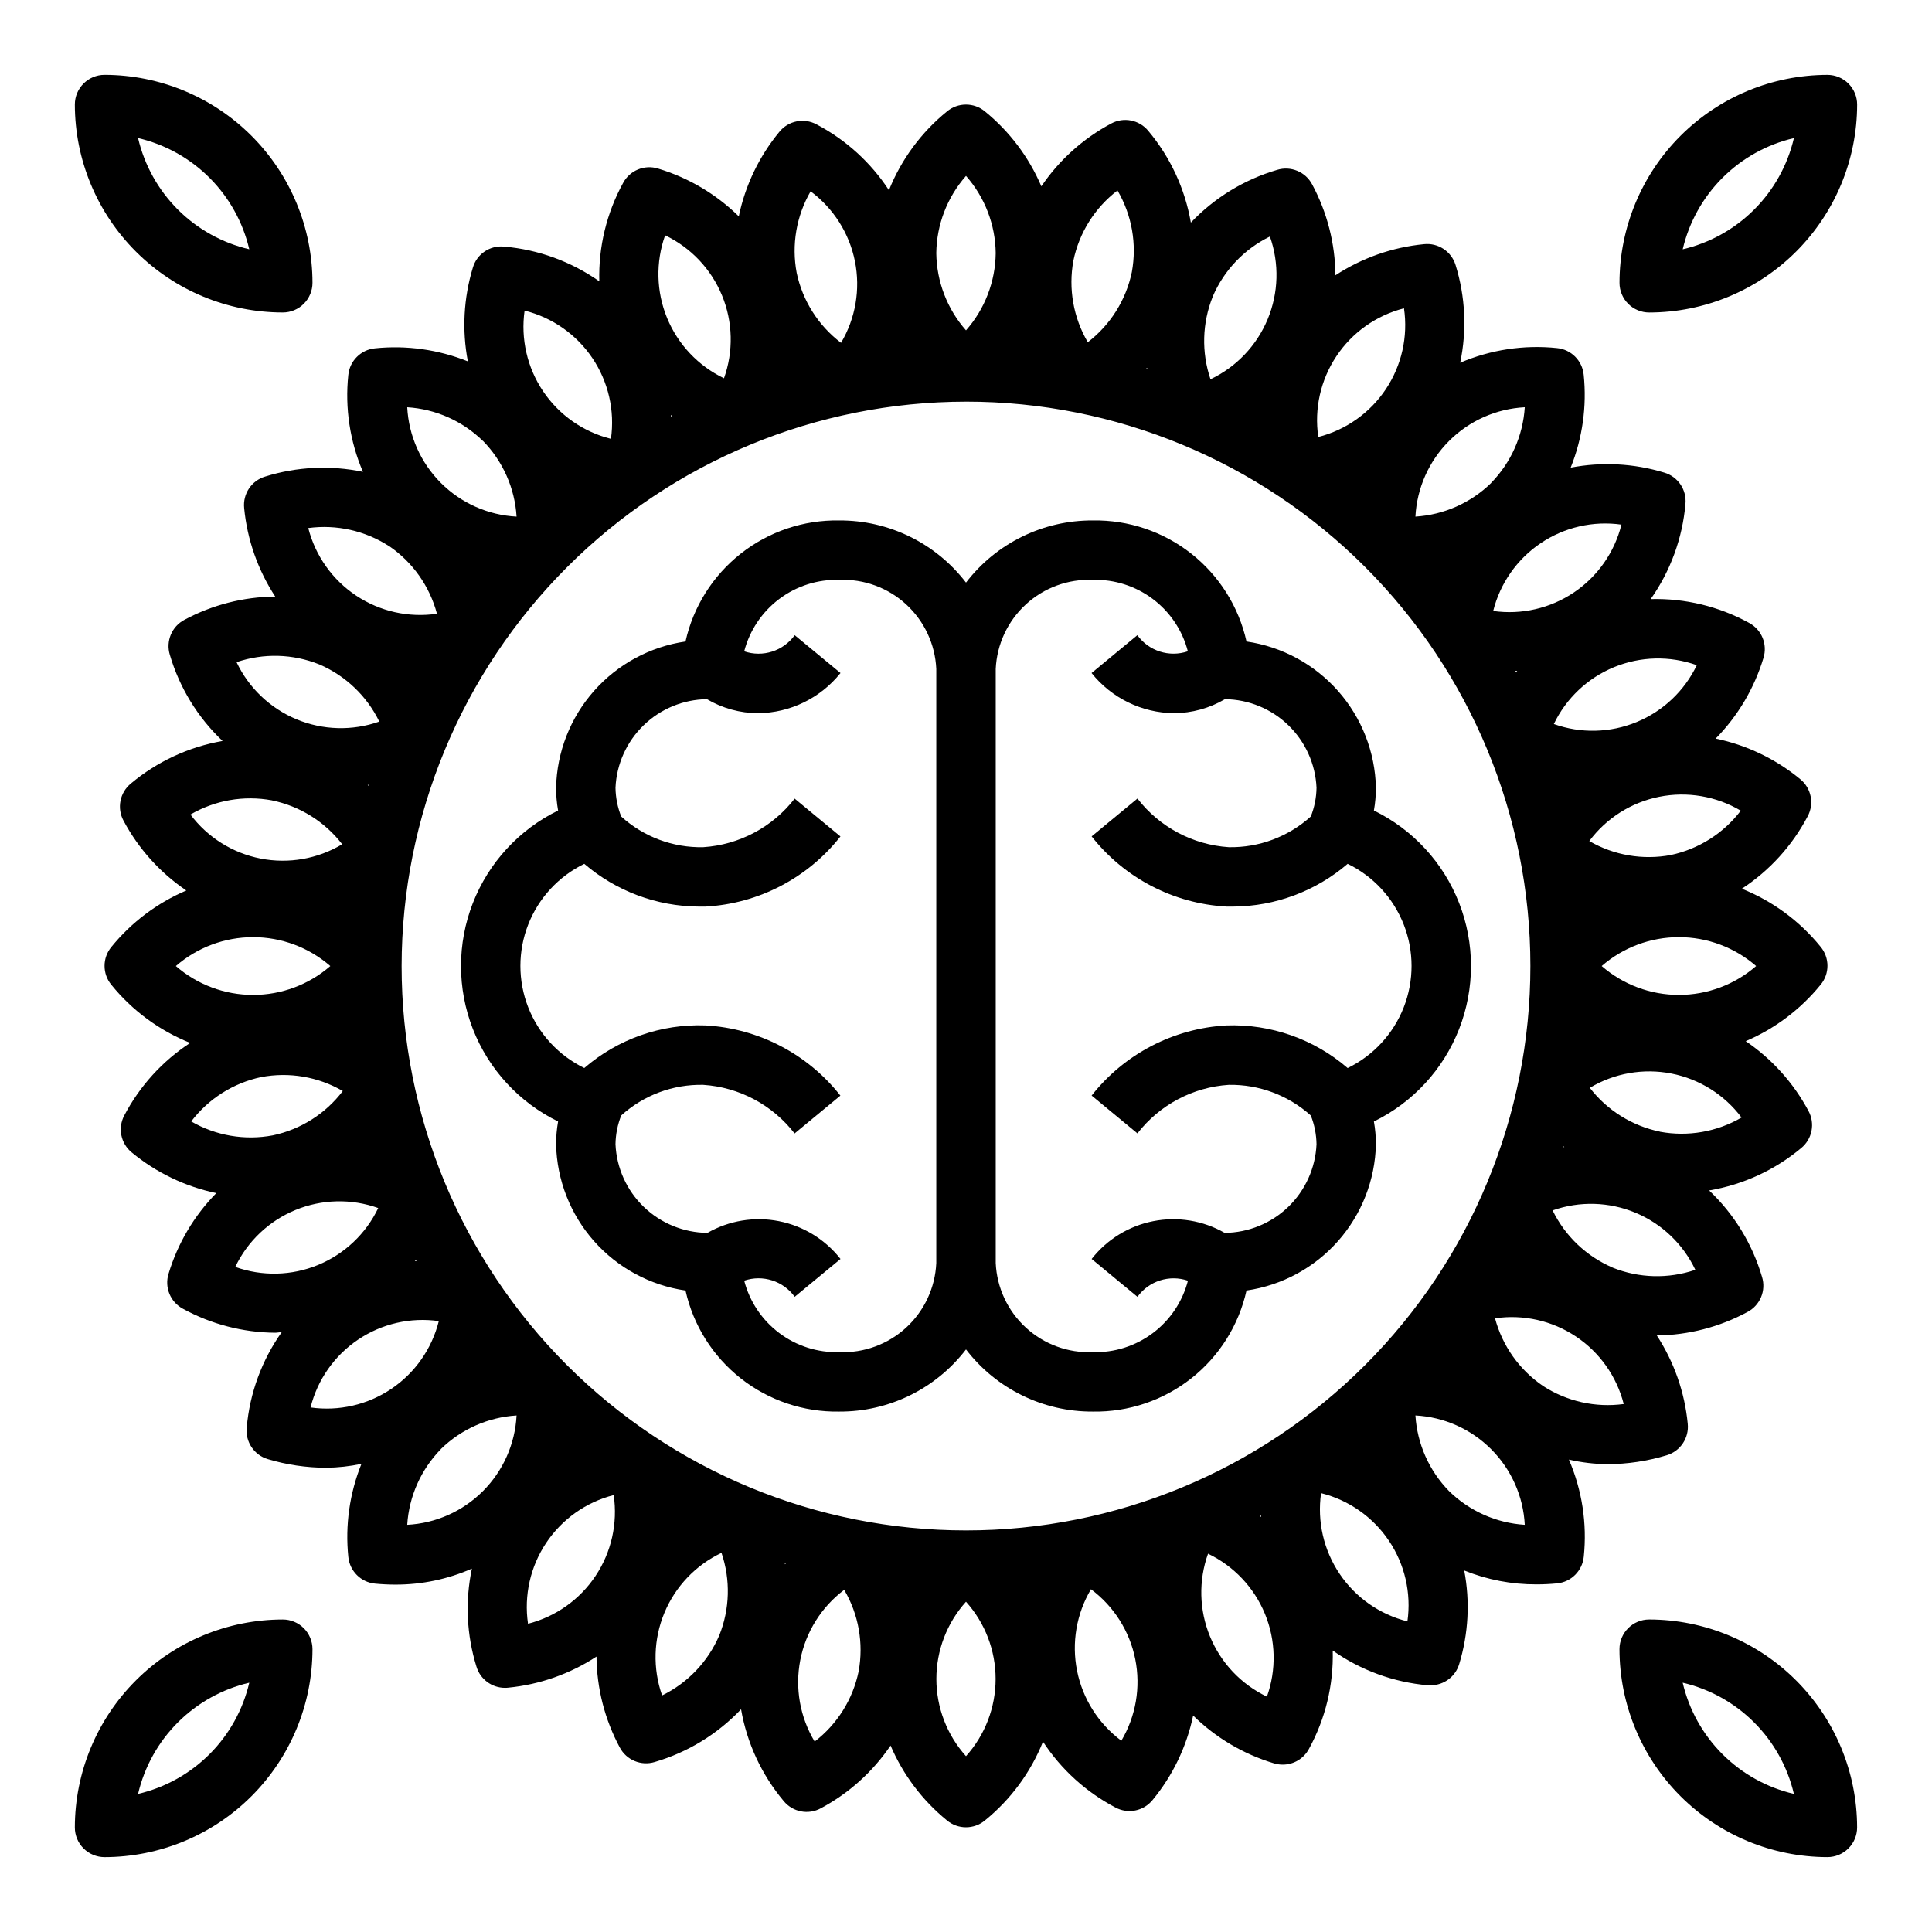 <?xml version="1.0" encoding="UTF-8"?>
<!-- Uploaded to: SVG Repo, www.svgrepo.com, Generator: SVG Repo Mixer Tools -->
<svg fill="#000000" width="800px" height="800px" version="1.1" viewBox="144 144 512 512" xmlns="http://www.w3.org/2000/svg">
 <g>
  <path d="m291.9 358.8c-10.34 5.051-18.402 13.805-22.59 24.527-4.184 10.723-4.184 22.625 0 33.348 4.188 10.723 12.25 19.477 22.59 24.527-0.352 1.992-0.531 4.008-0.535 6.031 0.211 9.477 3.769 18.57 10.051 25.668 6.277 7.098 14.871 11.738 24.25 13.102 2.055 9.223 7.234 17.453 14.66 23.297 7.422 5.844 16.637 8.945 26.086 8.781 13.152 0.066 25.582-6.027 33.59-16.469 8.004 10.441 20.434 16.535 33.59 16.469 9.445 0.164 18.66-2.938 26.086-8.781 7.422-5.844 12.602-14.074 14.66-23.297 9.375-1.363 17.969-6.004 24.25-13.102 6.277-7.098 9.836-16.191 10.047-25.668-0.004-2.023-0.184-4.039-0.535-6.031 10.34-5.051 18.406-13.805 22.59-24.527s4.184-22.625 0-33.348c-4.184-10.723-12.25-19.477-22.59-24.527 0.352-1.992 0.531-4.008 0.535-6.031-0.211-9.473-3.769-18.566-10.047-25.664-6.281-7.102-14.875-11.742-24.25-13.105-2.059-9.223-7.238-17.449-14.66-23.297-7.426-5.844-16.641-8.945-26.086-8.781-13.156-0.066-25.586 6.027-33.59 16.469-8.008-10.441-20.438-16.535-33.59-16.469-9.449-0.164-18.664 2.938-26.086 8.781-7.426 5.848-12.605 14.074-14.66 23.297-9.379 1.363-17.973 6.004-24.25 13.105-6.281 7.098-9.84 16.191-10.051 25.664 0.004 2.023 0.184 4.039 0.535 6.031zm141.7-61.133h0.004c5.719-0.16 11.324 1.629 15.898 5.066 4.578 3.438 7.852 8.324 9.289 13.863-4.91 1.676-10.344-0.059-13.379-4.266l-12.137 10.027h-0.004c5.312 6.648 13.328 10.555 21.836 10.645 4.754-0.023 9.418-1.305 13.516-3.715 6.281 0.07 12.297 2.543 16.809 6.91 4.516 4.367 7.184 10.297 7.461 16.57-0.039 2.613-0.551 5.195-1.52 7.621-5.945 5.363-13.707 8.27-21.719 8.125-9.547-0.625-18.367-5.316-24.219-12.887l-12.137 10.027h-0.004c8.684 11.043 21.695 17.82 35.723 18.602h1.852c11.113-0.078 21.844-4.094 30.281-11.328 6.805 3.309 12.109 9.059 14.863 16.102 2.754 7.043 2.754 14.867 0 21.91-2.754 7.043-8.059 12.793-14.863 16.102-8.906-7.68-20.379-11.711-32.133-11.297-14.023 0.781-27.035 7.551-35.723 18.586l12.137 10.027h0.004c5.856-7.562 14.676-12.25 24.219-12.867 8.008-0.133 15.766 2.769 21.719 8.121 0.969 2.43 1.48 5.012 1.52 7.621-0.277 6.285-2.957 12.227-7.484 16.598-4.531 4.371-10.562 6.836-16.855 6.894-5.727-3.273-12.441-4.375-18.918-3.106-6.473 1.27-12.273 4.828-16.34 10.023l12.137 10.027h0.004c3.035-4.207 8.469-5.938 13.379-4.266-1.438 5.543-4.719 10.438-9.301 13.875-4.582 3.438-10.191 5.223-15.918 5.059-6.539 0.258-12.914-2.078-17.73-6.504-4.82-4.426-7.691-10.578-7.988-17.113v-157.44c0.297-6.535 3.168-12.688 7.988-17.113 4.816-4.426 11.191-6.762 17.73-6.5zm-102.25 31.621c4.106 2.418 8.781 3.699 13.547 3.715 8.512-0.086 16.531-3.996 21.844-10.645l-12.137-10.027c-3.035 4.211-8.469 5.945-13.383 4.273 1.438-5.539 4.711-10.43 9.285-13.871 4.574-3.441 10.184-5.227 15.906-5.066 6.535-0.262 12.91 2.074 17.73 6.5 4.816 4.426 7.688 10.578 7.984 17.113v157.44c-0.297 6.535-3.168 12.688-7.984 17.113-4.82 4.426-11.195 6.762-17.73 6.504-5.723 0.156-11.332-1.629-15.906-5.07-4.574-3.441-7.848-8.328-9.285-13.871 4.914-1.672 10.348 0.062 13.383 4.273l12.137-10.027c-4.066-5.195-9.867-8.754-16.34-10.023-6.473-1.27-13.188-0.168-18.918 3.106-6.297-0.051-12.336-2.516-16.871-6.883-4.535-4.371-7.219-10.316-7.5-16.609 0.039-2.613 0.555-5.199 1.52-7.629 5.938-5.375 13.707-8.277 21.719-8.113 9.547 0.621 18.367 5.316 24.223 12.887l12.137-10.027v-0.004c-8.684-11.043-21.695-17.816-35.723-18.602-11.758-0.438-23.246 3.598-32.148 11.289-6.801-3.305-12.109-9.055-14.863-16.098-2.754-7.043-2.754-14.867 0-21.91 2.754-7.043 8.062-12.789 14.863-16.098 8.445 7.242 19.188 11.258 30.312 11.328h1.852c14.023-0.777 27.035-7.547 35.723-18.586l-12.137-10.027c-5.859 7.566-14.688 12.254-24.238 12.871-8.012 0.172-15.785-2.734-21.719-8.117-0.965-2.43-1.48-5.016-1.52-7.629 0.277-6.269 2.941-12.195 7.449-16.559 4.508-4.367 10.512-6.844 16.789-6.922z"/>
  <path d="m214.28 270.29c-3.625 1.082-5.965 4.594-5.574 8.359 0.812 8.367 3.637 16.414 8.234 23.449-8.406 0.07-16.668 2.188-24.07 6.164-3.348 1.762-4.969 5.656-3.859 9.273 2.562 8.711 7.383 16.586 13.973 22.828-8.957 1.555-17.348 5.453-24.316 11.297-2.922 2.398-3.731 6.535-1.922 9.855 3.961 7.418 9.668 13.758 16.629 18.477-7.734 3.301-14.547 8.434-19.855 14.957-2.414 2.914-2.414 7.129 0 10.043 5.535 6.824 12.723 12.121 20.879 15.391-7.356 4.809-13.359 11.414-17.445 19.191-1.793 3.332-0.965 7.469 1.977 9.848 6.481 5.352 14.168 9.043 22.395 10.762-5.891 5.992-10.234 13.328-12.656 21.371-1.125 3.617 0.48 7.516 3.824 9.289 7.488 4.094 15.871 6.273 24.402 6.348 0.598 0 1.18-0.148 1.777-0.172l0.004-0.004c-5.297 7.457-8.5 16.191-9.289 25.301-0.395 3.766 1.945 7.277 5.57 8.363 5.012 1.5 10.211 2.269 15.438 2.289 3.156-0.031 6.305-0.379 9.391-1.031-3.144 7.812-4.34 16.277-3.477 24.656 0.359 3.754 3.332 6.723 7.082 7.082 1.828 0.172 3.633 0.262 5.422 0.262h0.004c6.969 0.012 13.859-1.43 20.238-4.234-1.82 8.621-1.406 17.562 1.211 25.977 1 3.328 4.062 5.609 7.535 5.613 0.277 0 0.551 0 0.828-0.039 8.367-0.809 16.414-3.637 23.449-8.242 0.074 8.406 2.188 16.672 6.164 24.078 1.762 3.348 5.656 4.969 9.273 3.859 8.727-2.555 16.617-7.379 22.875-13.973 1.551 8.961 5.445 17.348 11.289 24.316 2.398 2.926 6.535 3.731 9.855 1.922 7.418-3.961 13.758-9.668 18.477-16.625 3.301 7.731 8.434 14.547 14.957 19.852 2.914 2.414 7.133 2.414 10.043 0 6.824-5.535 12.121-12.723 15.391-20.875 4.809 7.352 11.414 13.355 19.191 17.441 3.332 1.793 7.469 0.965 9.848-1.977 5.348-6.481 9.039-14.168 10.754-22.395 5.996 5.891 13.336 10.234 21.383 12.66 0.762 0.234 1.559 0.352 2.359 0.352 2.914 0 5.586-1.605 6.953-4.18 4.367-7.973 6.539-16.965 6.297-26.055 7.438 5.238 16.129 8.41 25.191 9.203 0.262 0.016 0.523 0.016 0.785 0 3.492-0.004 6.566-2.305 7.551-5.652 2.438-8.027 2.894-16.527 1.32-24.766 6.09 2.457 12.602 3.707 19.168 3.676 1.785 0 3.594-0.086 5.422-0.262h0.004c3.754-0.359 6.723-3.328 7.086-7.082 0.91-8.77-0.445-17.625-3.938-25.719 3.359 0.77 6.789 1.176 10.234 1.211 5.312-0.02 10.594-0.816 15.68-2.359 3.625-1.086 5.969-4.598 5.574-8.363-0.805-8.34-3.617-16.367-8.195-23.387 8.398-0.098 16.645-2.234 24.035-6.227 3.344-1.762 4.965-5.656 3.856-9.273-2.562-8.75-7.402-16.664-14.027-22.93 8.988-1.512 17.41-5.391 24.402-11.234 2.926-2.398 3.731-6.535 1.922-9.855-3.961-7.418-9.668-13.758-16.625-18.477 7.731-3.301 14.547-8.434 19.852-14.957 2.414-2.914 2.414-7.129 0-10.043-5.535-6.824-12.719-12.121-20.875-15.391 7.352-4.809 13.359-11.414 17.441-19.191 1.793-3.332 0.965-7.469-1.973-9.848-6.484-5.352-14.176-9.043-22.406-10.754 5.891-5.996 10.238-13.332 12.668-21.379 1.121-3.613-0.484-7.516-3.828-9.289-7.977-4.371-16.969-6.543-26.062-6.301 5.242-7.434 8.418-16.125 9.211-25.188 0.371-3.766-1.984-7.262-5.613-8.328-8.039-2.449-16.555-2.898-24.805-1.316 3.129-7.797 4.316-16.242 3.453-24.602-0.359-3.754-3.328-6.723-7.082-7.082-8.742-0.914-17.57 0.422-25.648 3.879 1.801-8.598 1.379-17.516-1.227-25.906-1.113-3.609-4.629-5.922-8.383-5.512-8.371 0.812-16.418 3.641-23.453 8.242-0.07-8.406-2.188-16.672-6.164-24.078-1.762-3.348-5.656-4.969-9.273-3.859-8.723 2.559-16.617 7.379-22.875 13.973-1.551-8.957-5.445-17.348-11.289-24.316-2.398-2.922-6.535-3.731-9.855-1.922-7.418 3.961-13.758 9.668-18.477 16.629-3.301-7.734-8.434-14.547-14.957-19.855-2.91-2.414-7.129-2.414-10.043 0-6.824 5.535-12.121 12.723-15.391 20.879-4.809-7.356-11.414-13.359-19.191-17.445-3.332-1.793-7.465-0.965-9.848 1.977-5.348 6.484-9.035 14.168-10.754 22.395-5.996-5.887-13.332-10.234-21.379-12.656-3.613-1.125-7.516 0.48-9.289 3.824-4.371 7.973-6.543 16.965-6.297 26.055-7.438-5.234-16.129-8.41-25.191-9.199-3.773-0.402-7.285 1.965-8.328 5.609-2.441 8.043-2.894 16.555-1.316 24.805-7.797-3.129-16.242-4.312-24.602-3.453-3.75 0.359-6.723 3.332-7.082 7.082-0.918 8.742 0.418 17.57 3.879 25.648-8.598-1.797-17.512-1.367-25.898 1.246zm107.52-16.312 0.348 0.27-0.316 0.156c0-0.152-0.023-0.285-0.031-0.426zm156.4 292.05-0.348-0.27 0.316-0.156c0 0.152 0.023 0.285 0.031 0.426zm-78.199-295.59c39.668 0 77.711 15.758 105.76 43.809 28.051 28.051 43.809 66.094 43.809 105.76s-15.758 77.711-43.809 105.76c-28.047 28.051-66.09 43.809-105.76 43.809s-77.711-15.758-105.76-43.809c-28.051-28.047-43.809-66.09-43.809-105.76 0.043-39.656 15.816-77.676 43.855-105.71 28.039-28.039 66.059-43.812 105.71-43.855zm-158.23 101.88c-0.102-0.102-0.219-0.188-0.332-0.285l0.426-0.086c-0.039 0.129-0.094 0.254-0.094 0.371zm12.598 125.86h-0.434c0.094-0.117 0.188-0.227 0.277-0.348 0.086 0.109 0.156 0.246 0.156 0.348zm97.613 79.98 0.324 0.086-0.277 0.316c-0.008-0.137-0.047-0.27-0.047-0.402zm206.25-110.46 0.324 0.277c-0.141 0-0.277 0-0.41 0.047 0.039-0.105 0.086-0.215 0.086-0.324zm-12.652-125.91h0.496c-0.102 0.141-0.211 0.27-0.316 0.41-0.066-0.117-0.121-0.293-0.18-0.41zm-97.555-79.926-0.324-0.086 0.277-0.316c0.047 0.137 0.047 0.27 0.047 0.402zm-219.39 78.219c6.938 2.984 12.574 8.359 15.887 15.145-7.137 2.519-14.953 2.301-21.938-0.605-6.984-2.91-12.648-8.301-15.891-15.137 7.148-2.438 14.938-2.227 21.941 0.598zm-12.594 36.023c7.41 1.516 14.027 5.644 18.648 11.633-6.492 3.894-14.195 5.246-21.625 3.793-7.426-1.453-14.051-5.609-18.594-11.664 6.519-3.805 14.188-5.141 21.609-3.762zm15.5 43.91c-5.68 4.934-12.945 7.652-20.469 7.652-7.523 0-14.793-2.719-20.469-7.652 5.676-4.938 12.945-7.656 20.469-7.656 7.523 0 14.789 2.719 20.469 7.656zm-18.328 29.426c7.422-1.41 15.102-0.102 21.633 3.691-4.57 6.012-11.148 10.184-18.539 11.75-7.422 1.406-15.098 0.094-21.633-3.691 4.574-6.012 11.152-10.18 18.539-11.75zm-6.863 50.309c3.266-6.828 8.945-12.199 15.945-15.082 6.996-2.883 14.816-3.066 21.941-0.52-3.266 6.824-8.949 12.199-15.945 15.082-6.996 2.879-14.816 3.066-21.941 0.52zm19.953 37.242c1.832-7.344 6.32-13.746 12.598-17.973 6.277-4.227 13.895-5.977 21.387-4.91-1.832 7.34-6.316 13.742-12.594 17.969s-13.898 5.977-21.391 4.914zm34.535 11.02c5.402-5.273 12.523-8.43 20.059-8.895-0.391 7.559-3.57 14.703-8.922 20.055-5.352 5.352-12.496 8.531-20.055 8.922 0.473-7.535 3.637-14.652 8.918-20.051zm23.09 46.273c-1.098-7.481 0.617-15.105 4.812-21.398 4.195-6.289 10.57-10.805 17.898-12.672 1.102 7.488-0.609 15.117-4.805 21.414-4.191 6.301-10.574 10.82-17.906 12.688zm50.672 3.148c-2.981 6.938-8.352 12.57-15.137 15.879-2.508-7.133-2.289-14.938 0.621-21.914 2.906-6.977 8.293-12.633 15.121-15.871 2.43 7.141 2.215 14.918-0.605 21.914zm36.945 9.508c-1.527 7.398-5.664 14-11.652 18.602-3.898-6.484-5.254-14.184-3.809-21.613 1.445-7.426 5.594-14.055 11.641-18.602 3.828 6.516 5.184 14.191 3.82 21.621zm28.457 22.469c-5.055-5.621-7.852-12.91-7.852-20.469 0-7.555 2.797-14.848 7.852-20.465 5.051 5.617 7.848 12.91 7.848 20.465 0 7.559-2.797 14.848-7.848 20.469zm41.172-4.094h-0.004c-6.066-4.512-10.246-11.113-11.734-18.527-1.484-7.414-0.176-15.117 3.684-21.621 6.066 4.516 10.246 11.113 11.734 18.527 1.484 7.414 0.176 15.117-3.684 21.621zm38.574-11.684h-0.004c-6.828-3.266-12.199-8.945-15.082-15.945-2.883-6.996-3.066-14.816-0.52-21.941 6.832 3.269 12.207 8.957 15.09 15.961 2.879 7.004 3.059 14.828 0.504 21.957zm37.242-19.949-0.004 0.004c-7.34-1.832-13.746-6.32-17.973-12.598-4.227-6.273-5.977-13.895-4.91-21.387 7.34 1.832 13.742 6.32 17.969 12.594 4.227 6.277 5.977 13.898 4.914 21.391zm11.02-34.535-0.004 0.004c-5.269-5.394-8.43-12.504-8.902-20.035 7.559 0.395 14.703 3.574 20.055 8.926 5.352 5.348 8.531 12.492 8.922 20.051-7.535-0.473-14.652-3.637-20.051-8.918zm24.852-27.891v0.004c-6.227-4.254-10.719-10.602-12.66-17.887 7.488-1.102 15.117 0.609 21.414 4.805 6.301 4.195 10.82 10.574 12.688 17.906-7.484 1.016-15.086-0.688-21.418-4.801zm18.484-31.34-0.004 0.004c-6.938-2.984-12.574-8.355-15.883-15.145 7.133-2.516 14.949-2.301 21.934 0.605 6.988 2.91 12.648 8.301 15.891 15.137-7.141 2.438-14.914 2.234-21.918-0.574zm12.555-36.023v0.008c-7.387-1.527-13.98-5.644-18.586-11.613 6.488-3.894 14.191-5.246 21.621-3.789 7.426 1.453 14.051 5.606 18.594 11.66-6.519 3.801-14.188 5.137-21.605 3.766zm-15.438-43.879c5.676-4.938 12.945-7.656 20.465-7.656 7.523 0 14.793 2.719 20.469 7.656-5.676 4.934-12.945 7.652-20.469 7.652-7.519 0-14.789-2.719-20.465-7.652zm18.352-29.426h-0.004c-7.418 1.402-15.098 0.09-21.633-3.691 4.516-6.07 11.113-10.25 18.527-11.734 7.414-1.488 15.117-0.176 21.621 3.68-4.574 6.008-11.152 10.176-18.539 11.746zm6.856-50.309v-0.004c-3.269 6.828-8.949 12.199-15.949 15.082-6.996 2.883-14.812 3.066-21.941 0.52 3.269-6.816 8.949-12.184 15.941-15.066 6.996-2.879 14.805-3.07 21.93-0.535zm-19.973-37.246c-1.832 7.344-6.32 13.746-12.594 17.973-6.277 4.227-13.898 5.977-21.391 4.91 1.832-7.34 6.32-13.742 12.594-17.969 6.277-4.227 13.898-5.977 21.391-4.914zm-34.535-11.02c-5.402 5.273-12.523 8.43-20.059 8.895 0.395-7.559 3.574-14.703 8.926-20.055 5.348-5.352 12.492-8.527 20.051-8.922-0.473 7.535-3.637 14.652-8.918 20.051zm-23.09-46.305c1.105 7.488-0.605 15.117-4.801 21.418-4.195 6.297-10.574 10.816-17.91 12.684-1.102-7.484 0.609-15.117 4.805-21.414 4.195-6.297 10.574-10.816 17.906-12.688zm-50.672-3.148c2.981-6.938 8.352-12.57 15.141-15.879 2.516 7.137 2.301 14.953-0.605 21.938-2.91 6.988-8.301 12.648-15.141 15.891-2.43-7.144-2.215-14.926 0.605-21.926zm-36.941-9.484c1.535-7.402 5.684-14.008 11.688-18.602 3.816 6.516 5.164 14.188 3.805 21.617-1.535 7.398-5.68 14.004-11.676 18.609-3.824-6.519-5.18-14.191-3.816-21.625zm-28.457-22.461c4.988 5.66 7.785 12.922 7.871 20.469-0.086 7.543-2.883 14.809-7.871 20.469-4.992-5.66-7.785-12.926-7.875-20.469 0.09-7.547 2.883-14.809 7.875-20.469zm-41.172 4.094c6.066 4.516 10.246 11.113 11.734 18.527 1.488 7.414 0.176 15.117-3.68 21.621-6.016-4.57-10.188-11.148-11.754-18.539-1.402-7.422-0.09-15.098 3.699-21.633zm-38.566 11.652c6.828 3.266 12.199 8.945 15.082 15.945 2.883 6.996 3.066 14.816 0.52 21.941-6.82-3.269-12.191-8.953-15.074-15.949-2.879-6.996-3.066-14.812-0.527-21.938zm-37.242 19.953c7.344 1.832 13.746 6.32 17.973 12.598 4.227 6.277 5.977 13.895 4.91 21.387-7.34-1.832-13.742-6.316-17.969-12.594-4.227-6.277-5.977-13.898-4.914-21.391zm-11.02 34.535c5.273 5.402 8.43 12.523 8.895 20.059-7.559-0.391-14.703-3.57-20.055-8.922-5.352-5.352-8.527-12.496-8.922-20.055 7.535 0.473 14.652 3.637 20.051 8.918zm-24.852 27.891c6.227 4.262 10.715 10.617 12.648 17.91-7.484 1.102-15.117-0.609-21.414-4.805-6.297-4.191-10.816-10.574-12.688-17.906 7.484-1.012 15.086 0.691 21.422 4.801z"/>
  <path d="m218.94 226.81c2.09 0 4.09-0.828 5.566-2.305 1.477-1.477 2.305-3.477 2.305-5.566-0.016-14.609-5.824-28.613-16.156-38.945-10.332-10.332-24.336-16.141-38.945-16.16-4.348 0-7.875 3.527-7.875 7.875 0.02 14.609 5.828 28.613 16.16 38.945 10.332 10.332 24.336 16.141 38.945 16.156zm-8.879-16.75c-7.172-1.676-13.73-5.324-18.941-10.531-5.207-5.211-8.855-11.77-10.531-18.941 7.172 1.676 13.73 5.324 18.941 10.531 5.207 5.211 8.855 11.77 10.531 18.941z"/>
  <path d="m628.29 163.84c-14.609 0.02-28.617 5.828-38.949 16.16-10.328 10.332-16.141 24.336-16.156 38.945 0 2.09 0.828 4.09 2.305 5.566 1.477 1.477 3.481 2.305 5.566 2.305 14.609-0.016 28.617-5.824 38.945-16.156 10.332-10.332 16.141-24.336 16.16-38.945 0-2.09-0.832-4.09-2.305-5.566-1.477-1.477-3.481-2.309-5.566-2.309zm-38.355 46.227c1.676-7.172 5.324-13.73 10.535-18.941 5.207-5.207 11.766-8.855 18.938-10.531-1.676 7.172-5.324 13.73-10.531 18.941-5.207 5.207-11.77 8.855-18.941 10.531z"/>
  <path d="m581.05 573.18c-4.348 0-7.871 3.523-7.871 7.871 0.016 14.609 5.828 28.617 16.156 38.945 10.332 10.332 24.34 16.141 38.949 16.16 2.086 0 4.09-0.832 5.566-2.305 1.473-1.477 2.305-3.481 2.305-5.566-0.02-14.609-5.828-28.617-16.16-38.949-10.328-10.328-24.336-16.141-38.945-16.156zm8.879 16.75c7.172 1.676 13.734 5.324 18.941 10.535 5.207 5.207 8.855 11.766 10.531 18.938-7.172-1.676-13.73-5.324-18.938-10.531-5.211-5.207-8.859-11.77-10.535-18.941z"/>
  <path d="m171.71 636.16c14.609-0.02 28.613-5.828 38.945-16.16 10.332-10.328 16.141-24.336 16.156-38.945 0-2.086-0.828-4.09-2.305-5.566-1.477-1.477-3.477-2.305-5.566-2.305-14.609 0.016-28.613 5.828-38.945 16.156-10.332 10.332-16.141 24.34-16.16 38.949 0 2.086 0.832 4.09 2.309 5.566 1.477 1.473 3.477 2.305 5.566 2.305zm38.352-46.223v-0.004c-1.676 7.172-5.324 13.734-10.531 18.941-5.211 5.207-11.77 8.855-18.941 10.531 1.676-7.172 5.324-13.73 10.531-18.938 5.211-5.211 11.77-8.859 18.941-10.535z"/>
 </g>
</svg>